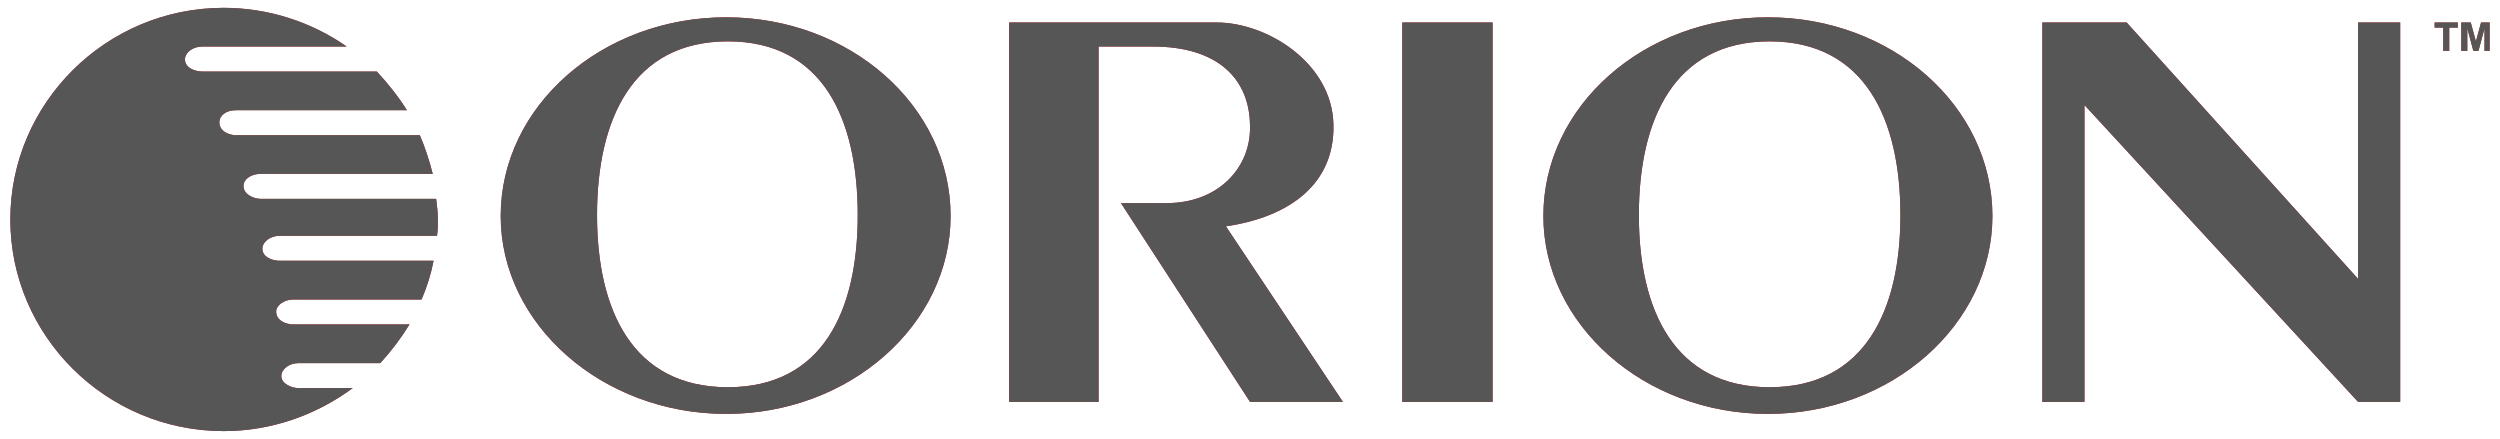 <svg width="131" height="23" viewBox="0 0 131 23" fill="none" xmlns="http://www.w3.org/2000/svg">
<g clip-path="url(#clip0_1_1024)">
<path d="M11.722 0.41C14.027 0.413 16.277 1.121 18.168 2.44H10.594C10.098 2.44 9.692 2.755 9.692 3.115C9.692 3.566 10.233 3.747 10.594 3.747H19.745C20.331 4.378 20.872 5.055 21.322 5.776H12.352C11.856 5.776 11.495 6.046 11.495 6.406C11.495 6.902 12.036 7.083 12.352 7.083H21.999C22.269 7.714 22.494 8.39 22.675 9.111H13.659C13.163 9.111 12.758 9.382 12.758 9.742C12.758 10.193 13.299 10.419 13.659 10.419H22.855C22.9 10.779 22.944 11.141 22.944 11.501C22.944 11.772 22.945 12.087 22.899 12.357H14.65C14.155 12.357 13.749 12.673 13.749 13.032C13.749 13.484 14.29 13.664 14.65 13.664H22.72C22.585 14.362 22.373 15.042 22.089 15.694H15.372C14.876 15.694 14.471 16.008 14.471 16.324C14.471 16.819 15.012 17 15.372 17H21.458C21.013 17.724 20.499 18.403 19.925 19.028H15.643C15.147 19.029 14.741 19.344 14.741 19.705C14.741 20.111 15.282 20.336 15.643 20.336H18.483C16.59 21.733 14.245 22.59 11.722 22.59C5.545 22.59 0.541 17.585 0.541 11.5C0.541 5.415 5.545 0.41 11.722 0.41ZM38.047 0.906C44.538 0.906 49.812 5.55 49.812 11.32C49.812 17 44.538 21.689 38.047 21.689C31.555 21.689 26.236 16.999 26.236 11.32C26.237 5.549 31.556 0.906 38.047 0.906ZM92.638 0.906C99.129 0.907 104.403 5.55 104.403 11.32C104.403 16.999 99.128 21.688 92.638 21.689C86.147 21.689 80.872 17 80.872 11.32C80.872 5.549 86.146 0.906 92.638 0.906ZM78.212 21.058H73.478V1.177H78.212V21.058ZM63.741 1.177C66.401 1.177 69.782 3.296 69.872 6.496C69.963 9.606 67.619 11.364 64.238 11.86L70.368 21.057H65.5L58.738 10.643H61.128C63.877 10.643 65.545 8.749 65.5 6.631C65.5 4.152 63.832 2.439 60.406 2.439H57.566V21.057H52.879V1.177H63.741ZM123.562 14.611V1.177H125.771V21.057H123.562L109.226 5.504V21.057H107.018V1.177H111.436L123.562 14.611ZM38.138 2.168C33.134 2.168 31.285 6.271 31.285 11.274C31.285 16.232 33.134 20.29 38.138 20.29C43.141 20.29 44.944 16.233 44.944 11.274C44.944 6.271 43.142 2.168 38.138 2.168ZM92.728 2.168C87.724 2.168 85.877 6.271 85.877 11.274C85.877 16.232 87.724 20.29 92.728 20.29C97.732 20.29 99.581 16.232 99.581 11.274C99.581 6.271 97.732 2.168 92.728 2.168ZM128.791 1.447H128.341V2.665H128.024V1.447H127.574V1.177H128.791V1.447ZM129.738 2.168L130.007 1.177H130.459V2.665H130.188V1.492L129.873 2.665H129.603L129.287 1.492V2.665H128.971V1.177H129.468L129.738 2.168Z" fill="#D32020"/>
<path d="M11.722 0.41C14.027 0.413 16.277 1.121 18.168 2.44H10.594C10.098 2.44 9.692 2.755 9.692 3.115C9.692 3.566 10.233 3.747 10.594 3.747H19.745C20.331 4.378 20.872 5.055 21.322 5.776H12.352C11.856 5.776 11.495 6.046 11.495 6.406C11.495 6.902 12.036 7.083 12.352 7.083H21.999C22.269 7.714 22.494 8.39 22.675 9.111H13.659C13.163 9.111 12.758 9.382 12.758 9.742C12.758 10.193 13.299 10.419 13.659 10.419H22.855C22.9 10.779 22.944 11.141 22.944 11.501C22.944 11.772 22.945 12.087 22.899 12.357H14.65C14.155 12.357 13.749 12.673 13.749 13.032C13.749 13.484 14.29 13.664 14.65 13.664H22.72C22.585 14.362 22.373 15.042 22.089 15.694H15.372C14.876 15.694 14.471 16.008 14.471 16.324C14.471 16.819 15.012 17 15.372 17H21.458C21.013 17.724 20.499 18.403 19.925 19.028H15.643C15.147 19.029 14.741 19.344 14.741 19.705C14.741 20.111 15.282 20.336 15.643 20.336H18.483C16.59 21.733 14.245 22.59 11.722 22.59C5.545 22.59 0.541 17.585 0.541 11.5C0.541 5.415 5.545 0.41 11.722 0.41ZM38.047 0.906C44.538 0.906 49.812 5.55 49.812 11.32C49.812 17 44.538 21.689 38.047 21.689C31.555 21.689 26.236 16.999 26.236 11.32C26.237 5.549 31.556 0.906 38.047 0.906ZM92.638 0.906C99.129 0.907 104.403 5.55 104.403 11.32C104.403 16.999 99.128 21.688 92.638 21.689C86.147 21.689 80.872 17 80.872 11.32C80.872 5.549 86.146 0.906 92.638 0.906ZM78.212 21.058H73.478V1.177H78.212V21.058ZM63.741 1.177C66.401 1.177 69.782 3.296 69.872 6.496C69.963 9.606 67.619 11.364 64.238 11.86L70.368 21.057H65.5L58.738 10.643H61.128C63.877 10.643 65.545 8.749 65.5 6.631C65.5 4.152 63.832 2.439 60.406 2.439H57.566V21.057H52.879V1.177H63.741ZM123.562 14.611V1.177H125.771V21.057H123.562L109.226 5.504V21.057H107.018V1.177H111.436L123.562 14.611ZM38.138 2.168C33.134 2.168 31.285 6.271 31.285 11.274C31.285 16.232 33.134 20.29 38.138 20.29C43.141 20.29 44.944 16.233 44.944 11.274C44.944 6.271 43.142 2.168 38.138 2.168ZM92.728 2.168C87.724 2.168 85.877 6.271 85.877 11.274C85.877 16.232 87.724 20.29 92.728 20.29C97.732 20.29 99.581 16.232 99.581 11.274C99.581 6.271 97.732 2.168 92.728 2.168ZM128.791 1.447H128.341V2.665H128.024V1.447H127.574V1.177H128.791V1.447ZM129.738 2.168L130.007 1.177H130.459V2.665H130.188V1.492L129.873 2.665H129.603L129.287 1.492V2.665H128.971V1.177H129.468L129.738 2.168Z" fill="#565656"/>
</g>
<defs>
<clipPath id="clip0_1_1024">
<rect width="130" height="22.273" fill="white" transform="translate(0.5 0.363)"/>
</clipPath>
</defs>
</svg>
